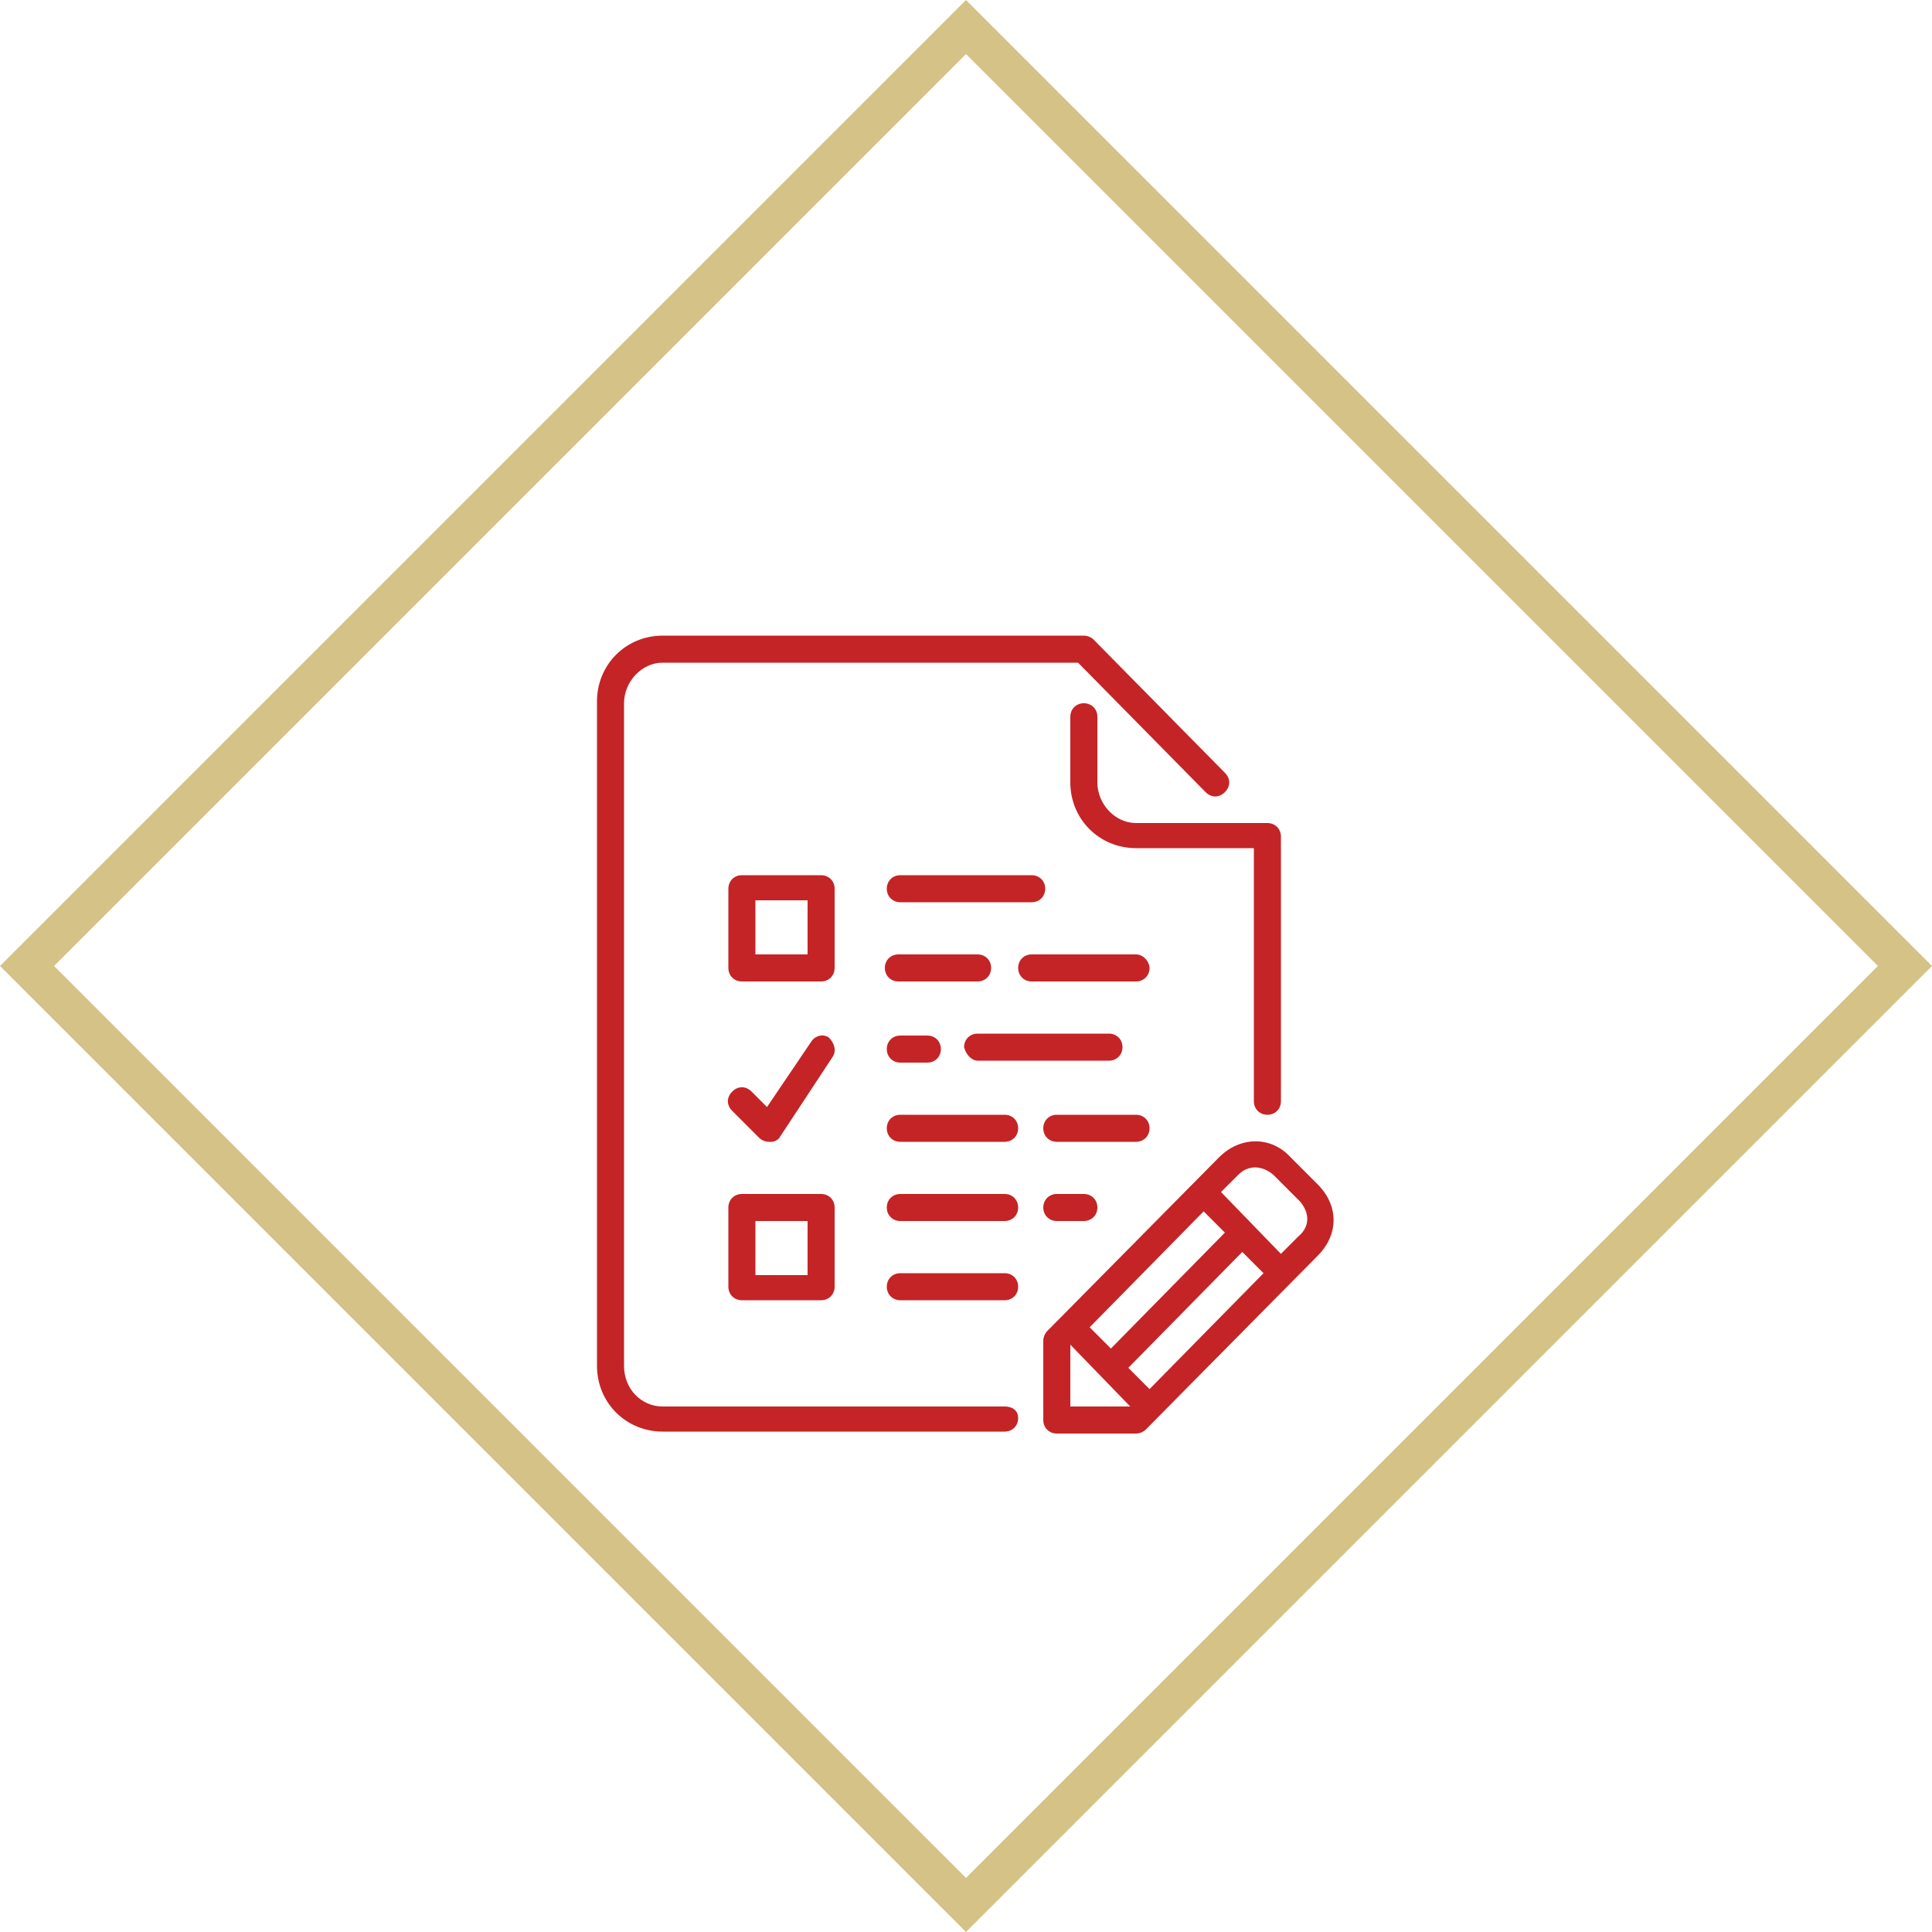<?xml version="1.0" encoding="utf-8"?>
<!-- Generator: Adobe Illustrator 21.1.0, SVG Export Plug-In . SVG Version: 6.00 Build 0)  -->
<svg version="1.1" id="Layer_1" xmlns="http://www.w3.org/2000/svg" xmlns:xlink="http://www.w3.org/1999/xlink" x="0px" y="0px"
	 viewBox="0 0 100 100" style="enable-background:new 0 0 100 100;" xml:space="preserve">
<style type="text/css">
	.st0{fill:#D5C287;}
	.st1{fill:#C42426;}
</style>
<g>
	<g>
		<path class="st0" d="M50,100L0,50L50,0l50,50L50,100z M2.8,50L50,97.2L97.2,50L50,2.8L2.8,50z"/>
	</g>
</g>
<g>
	<path class="st1" d="M59.5,58.4c0-0.4-0.3-0.7-0.7-0.7h-4.1c-0.4,0-0.7,0.3-0.7,0.7s0.3,0.7,0.7,0.7h4.1
		C59.2,59.1,59.5,58.8,59.5,58.4z"/>
	<path class="st1" d="M56.8,40.5v-3.4c0-0.4-0.3-0.7-0.7-0.7s-0.7,0.3-0.7,0.7v3.4c0,1.9,1.5,3.4,3.4,3.4h6.1V57
		c0,0.4,0.3,0.7,0.7,0.7c0.4,0,0.7-0.3,0.7-0.7V43.3c0-0.4-0.3-0.7-0.7-0.7h-6.8C57.7,42.6,56.8,41.6,56.8,40.5z"/>
	<path class="st1" d="M58.8,49.4h-5.4c-0.4,0-0.7,0.3-0.7,0.7c0,0.4,0.3,0.7,0.7,0.7h5.4c0.4,0,0.7-0.3,0.7-0.7
		C59.5,49.8,59.2,49.4,58.8,49.4z"/>
	<path class="st1" d="M51.3,50.1c0-0.4-0.3-0.7-0.7-0.7h-4.1c-0.4,0-0.7,0.3-0.7,0.7c0,0.4,0.3,0.7,0.7,0.7h4.1
		C51,50.8,51.3,50.5,51.3,50.1z"/>
	<path class="st1" d="M46.6,53.6c-0.4,0-0.7,0.3-0.7,0.7c0,0.4,0.3,0.7,0.7,0.7h1.4c0.4,0,0.7-0.3,0.7-0.7c0-0.4-0.3-0.7-0.7-0.7
		H46.6L46.6,53.6z"/>
	<path class="st1" d="M46.6,46.7h6.8c0.4,0,0.7-0.3,0.7-0.7c0-0.4-0.3-0.7-0.7-0.7h-6.8c-0.4,0-0.7,0.3-0.7,0.7
		C45.9,46.4,46.2,46.7,46.6,46.7z"/>
	<path class="st1" d="M50.6,54.9h6.8c0.4,0,0.7-0.3,0.7-0.7c0-0.4-0.3-0.7-0.7-0.7h-6.8c-0.4,0-0.7,0.3-0.7,0.7
		C50,54.6,50.3,54.9,50.6,54.9z"/>
	<path class="st1" d="M54.7,61.8c-0.4,0-0.7,0.3-0.7,0.7s0.3,0.7,0.7,0.7h1.4c0.4,0,0.7-0.3,0.7-0.7s-0.3-0.7-0.7-0.7H54.7z"/>
	<path class="st1" d="M52,57.7h-5.4c-0.4,0-0.7,0.3-0.7,0.7s0.3,0.7,0.7,0.7H52c0.4,0,0.7-0.3,0.7-0.7S52.4,57.7,52,57.7z"/>
	<path class="st1" d="M52,61.8h-5.4c-0.4,0-0.7,0.3-0.7,0.7s0.3,0.7,0.7,0.7H52c0.4,0,0.7-0.3,0.7-0.7S52.4,61.8,52,61.8z"/>
	<path class="st1" d="M68.2,61.3l-1.4-1.4c-1-1.1-2.6-1.1-3.7,0l-8.9,9C54.1,69,54,69.2,54,69.4v4.1c0,0.4,0.3,0.7,0.7,0.7h4.1
		c0.2,0,0.4-0.1,0.5-0.2l8.9-9C69.3,63.9,69.3,62.4,68.2,61.3z M62.3,62.7l1.1,1.1l-5.9,6l-1.1-1.1L62.3,62.7z M55.4,72.8v-3.2
		l3.1,3.2H55.4z M59.5,71.9l-1.1-1.1l5.9-6l1.1,1.1L59.5,71.9z M67.2,64l-0.9,0.9l-3.1-3.2l0.9-0.9c0.5-0.5,1.2-0.5,1.8,0l1.4,1.4
		C67.8,62.8,67.8,63.5,67.2,64z"/>
	<path class="st1" d="M52,72.8H34.3c-1.1,0-2-0.9-2-2.1V36.4c0-1.1,0.9-2.1,2-2.1h21.5l6.6,6.7c0.3,0.3,0.7,0.3,1,0
		c0.3-0.3,0.3-0.7,0-1l-6.8-6.9c-0.1-0.1-0.3-0.2-0.5-0.2H34.3c-1.9,0-3.4,1.5-3.4,3.4v34.4c0,1.9,1.5,3.4,3.4,3.4H52
		c0.4,0,0.7-0.3,0.7-0.7S52.4,72.8,52,72.8z"/>
	<path class="st1" d="M52,65.9h-5.4c-0.4,0-0.7,0.3-0.7,0.7s0.3,0.7,0.7,0.7H52c0.4,0,0.7-0.3,0.7-0.7S52.4,65.9,52,65.9z"/>
	<path class="st1" d="M43.2,46c0-0.4-0.3-0.7-0.7-0.7h-4.1c-0.4,0-0.7,0.3-0.7,0.7v4.1c0,0.4,0.3,0.7,0.7,0.7h4.1
		c0.4,0,0.7-0.3,0.7-0.7V46z M41.8,49.4h-2.7v-2.8h2.7V49.4z"/>
	<path class="st1" d="M38.4,67.3h4.1c0.4,0,0.7-0.3,0.7-0.7v-4.1c0-0.4-0.3-0.7-0.7-0.7h-4.1c-0.4,0-0.7,0.3-0.7,0.7v4.1
		C37.7,67,38,67.3,38.4,67.3z M39.1,63.2h2.7v2.8h-2.7V63.2z"/>
	<path class="st1" d="M39.3,58.9c0.1,0.1,0.3,0.2,0.5,0.2c0,0,0,0,0.1,0c0.2,0,0.4-0.1,0.5-0.3l2.7-4.1c0.2-0.3,0.1-0.7-0.2-1
		c-0.3-0.2-0.7-0.1-0.9,0.2l-2.3,3.4l-0.8-0.8c-0.3-0.3-0.7-0.3-1,0c-0.3,0.3-0.3,0.7,0,1L39.3,58.9z"/>
</g>
</svg>
